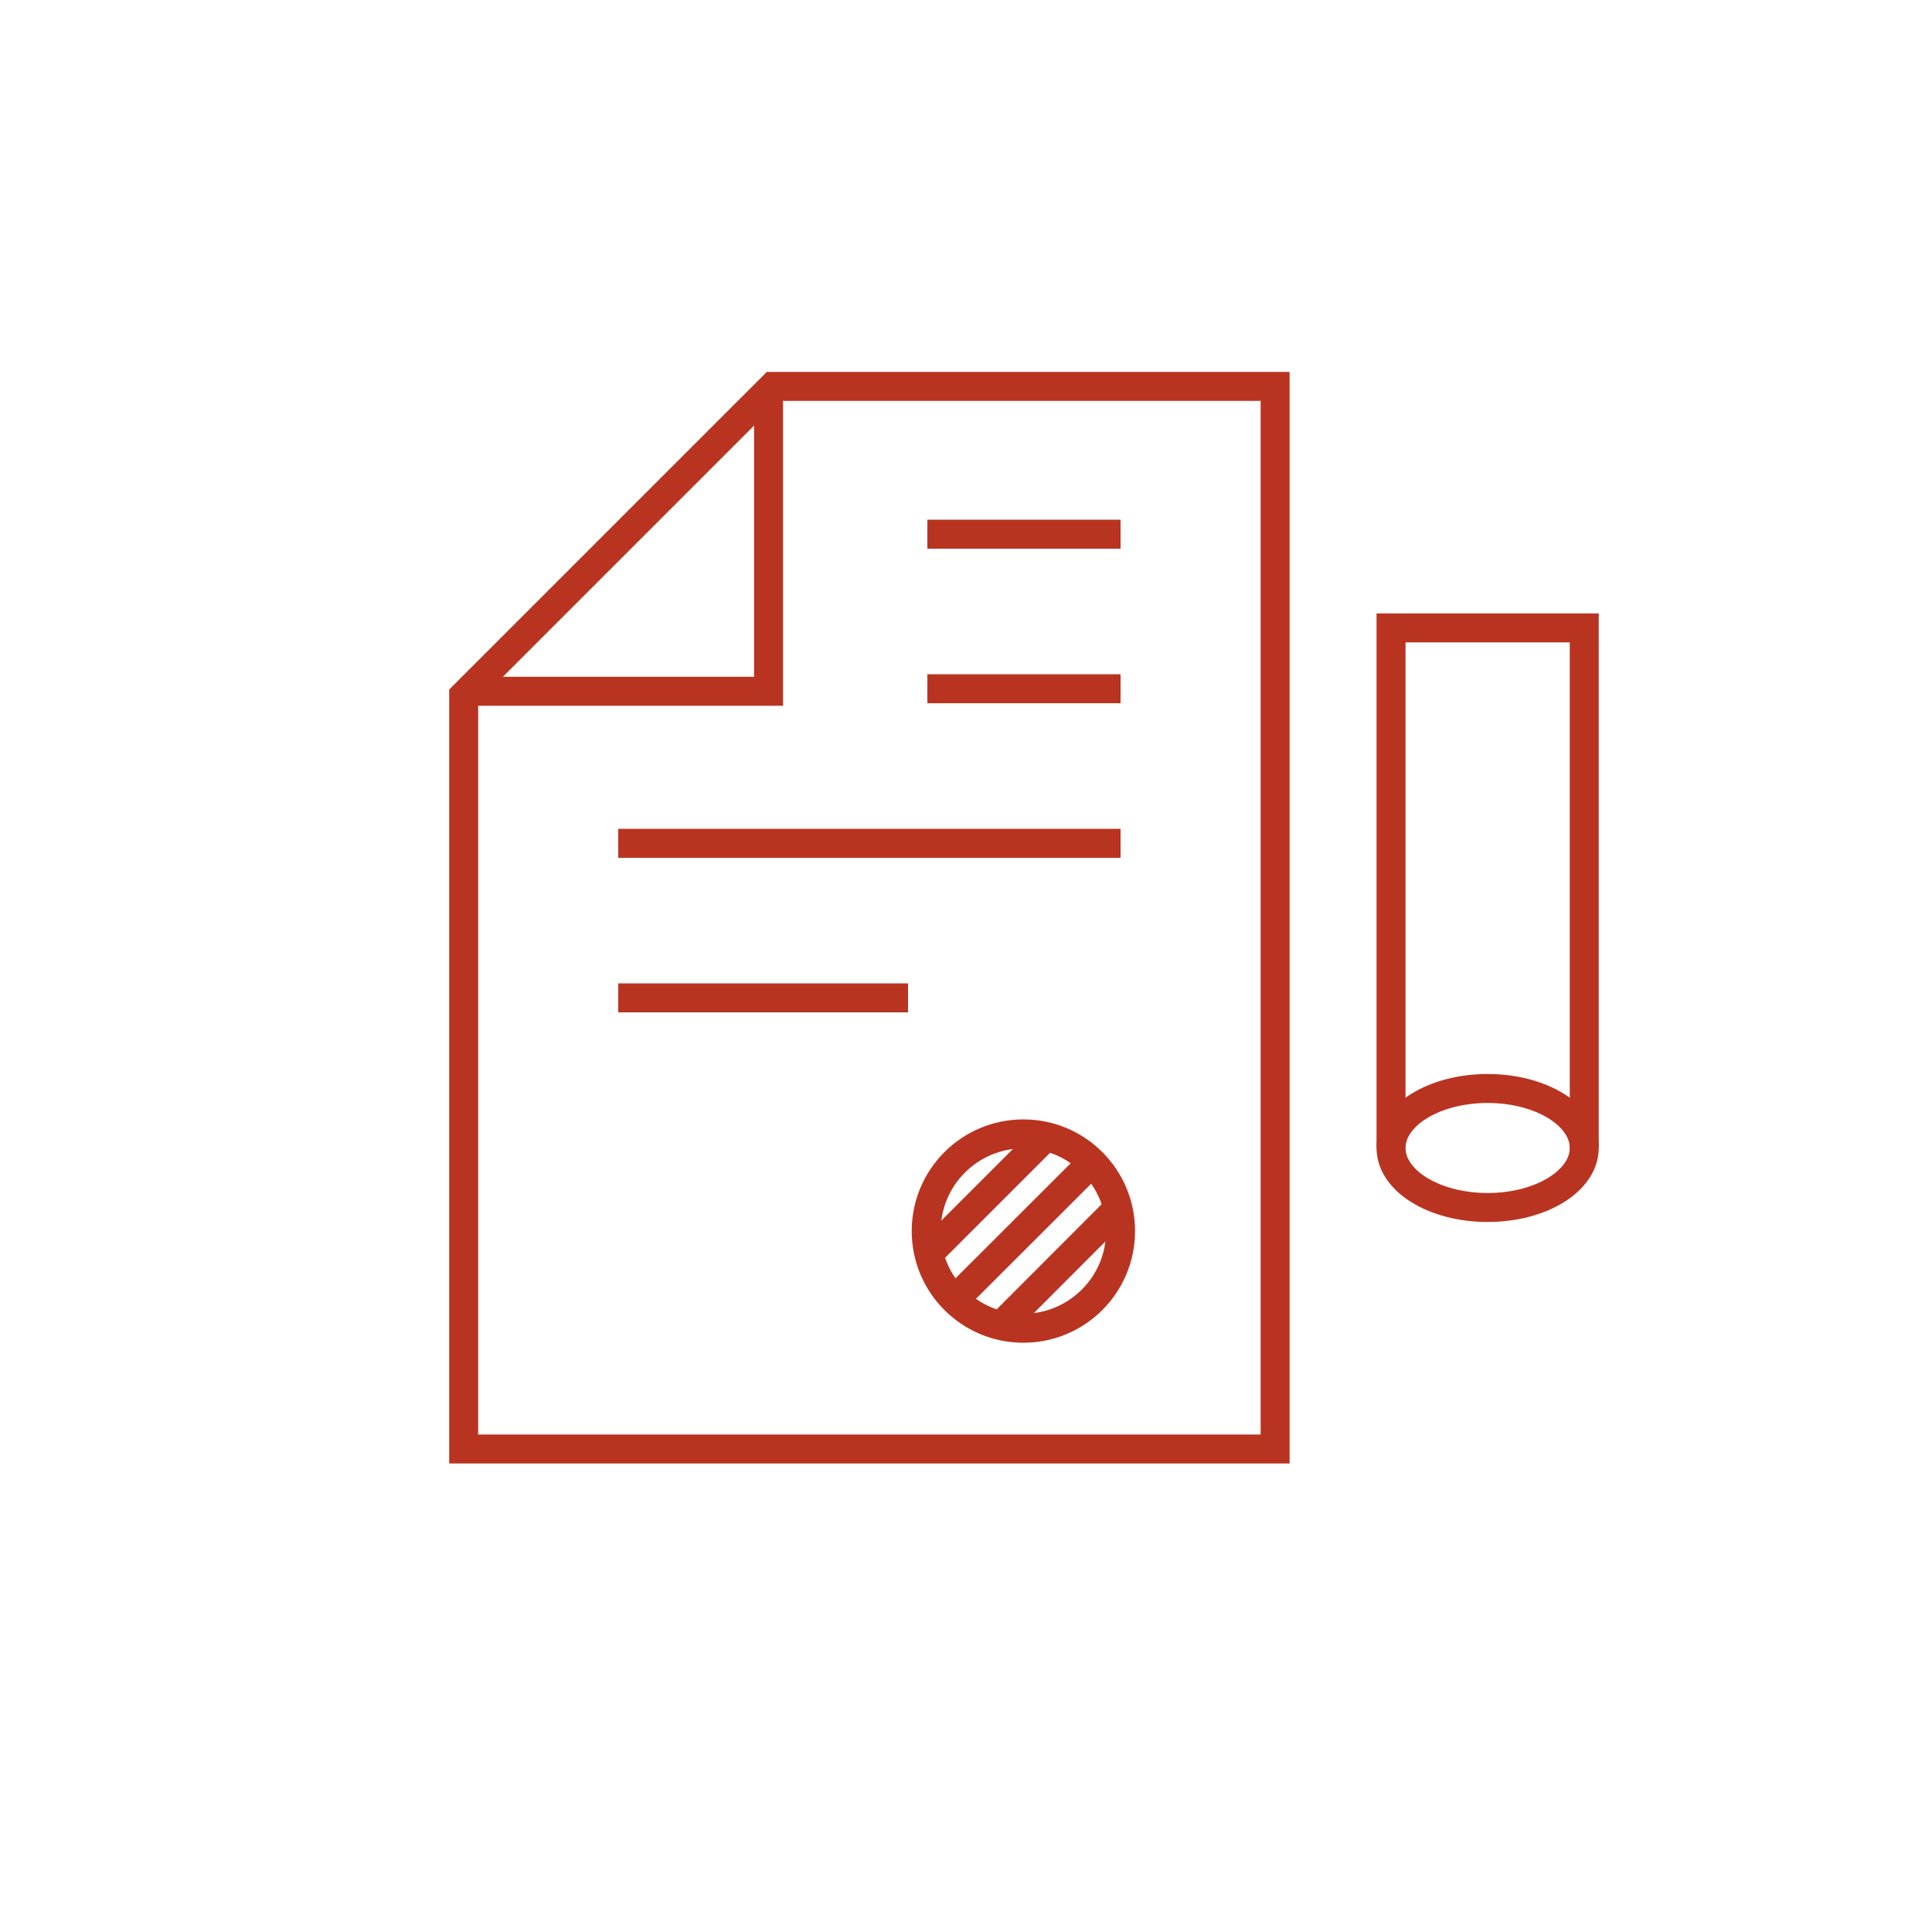 <svg xmlns="http://www.w3.org/2000/svg" width="100" height="100" viewBox="0 0 100 100"><defs><style>.cls-1,.cls-2,.cls-3{fill:none;}.cls-2,.cls-3{stroke:#b93420;stroke-width:1.5px;}.cls-2{stroke-miterlimit:10;}</style></defs><title>open_icon</title><g id="レイヤー_1" data-name="レイヤー 1"><rect class="cls-1" width="100" height="100"/></g><g id="レイヤー_2" data-name="レイヤー 2"><g id="長方形_266" data-name="長方形 266"><polygon class="cls-2" points="66 75 66 20 40 20 24 36 24 75 38 75 66 75"/></g><polyline class="cls-2" points="39.78 20 39.78 35.78 24 35.78"/><line id="線_65" data-name="線 65" class="cls-3" x1="48" y1="27.65" x2="58" y2="27.65"/><line id="線_65-2" data-name="線 65" class="cls-3" x1="48" y1="35.65" x2="58" y2="35.65"/><line id="線_65-3" data-name="線 65" class="cls-3" x1="32" y1="43.65" x2="58" y2="43.65"/><line id="線_65-4" data-name="線 65" class="cls-3" x1="32" y1="51.65" x2="47" y2="51.65"/><polyline class="cls-2" points="72 59.42 72 32.5 82 32.5 82 59.42"/><ellipse class="cls-2" cx="77" cy="59.42" rx="5" ry="3.08"/><circle class="cls-2" cx="52.97" cy="63.72" r="5.03"/><line class="cls-2" x1="54.11" y1="58.85" x2="48.03" y2="64.93"/><line class="cls-2" x1="56.53" y1="60.16" x2="49.41" y2="67.27"/><line class="cls-2" x1="57.86" y1="62.55" x2="51.76" y2="68.66"/></g></svg>